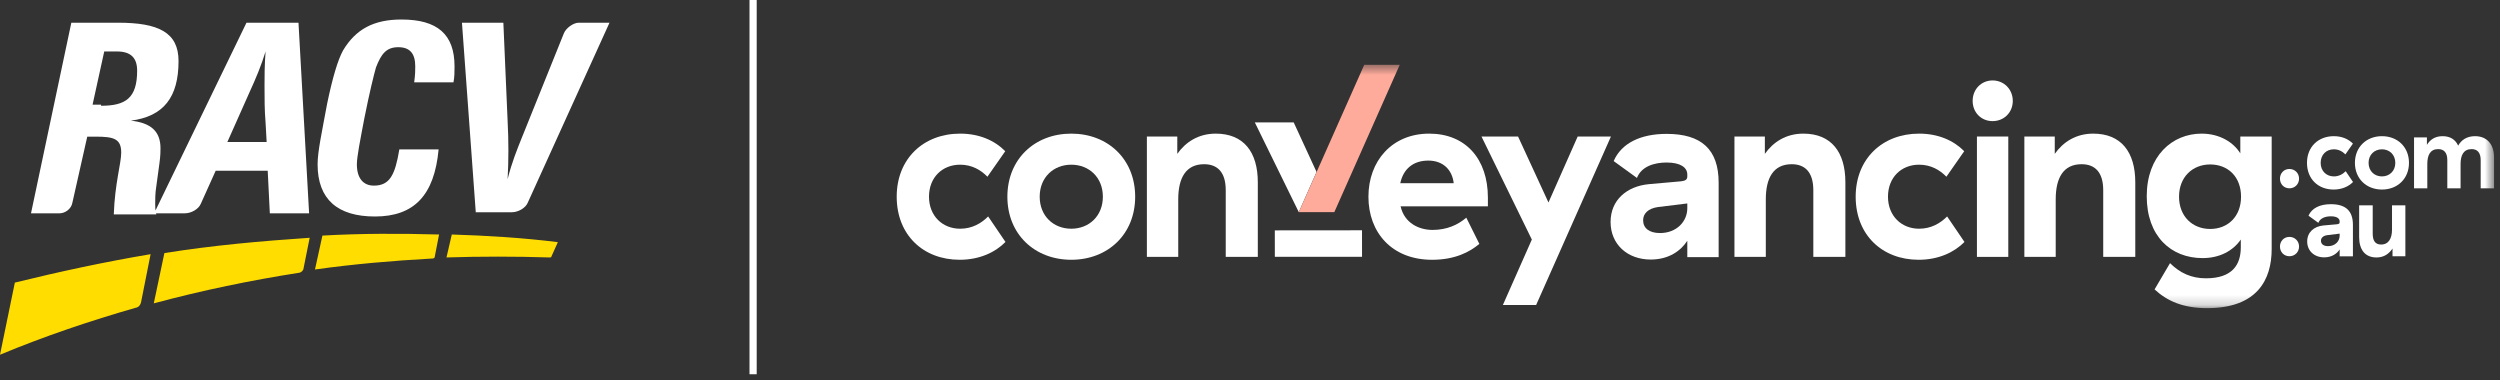 <?xml version="1.0" encoding="UTF-8"?> <svg xmlns="http://www.w3.org/2000/svg" width="250" height="38" viewBox="0 0 250 38" fill="none"><rect x="0" y="0" width="250" height="38" fill="#333333" stroke="none"/><path d="M37.492 21.65C33.776 21.65 31.76 19.947 31.76 16.433C31.76 15.155 32.184 13.238 32.715 10.363C33.246 7.808 33.776 5.998 34.307 5.039C35.581 2.91 37.386 1.951 40.145 1.951C43.754 1.951 45.453 3.442 45.453 6.637C45.453 7.169 45.453 7.701 45.347 8.234H41.419C41.525 7.488 41.525 6.956 41.525 6.637C41.525 5.359 40.995 4.72 39.827 4.72C38.659 4.72 38.129 5.359 37.598 6.743C37.386 7.488 36.961 9.192 36.43 11.854C36.006 14.09 35.687 15.687 35.687 16.433C35.687 17.817 36.324 18.562 37.386 18.562C38.978 18.562 39.508 17.497 39.933 14.942H43.861C43.436 19.521 41.419 21.65 37.492 21.65ZM56.386 3.336C56.598 2.803 57.341 2.271 57.872 2.271H60.95L52.777 20.266C52.565 20.798 51.822 21.224 51.185 21.224H47.576L46.196 2.271H50.336L50.76 12.067C50.866 14.09 50.866 16.007 50.76 17.923C51.185 16.22 51.716 14.942 52.14 13.877L56.386 3.336ZM10.105 10.576C12.547 10.576 13.714 9.831 13.714 7.062C13.714 5.785 13.078 5.146 11.698 5.146H10.424L9.256 10.47H10.105V10.576ZM7.239 20.266C7.133 20.905 6.496 21.331 5.966 21.331H3.1L7.133 2.271H11.804C15.837 2.271 17.854 3.229 17.854 6.104C17.854 9.724 16.368 11.641 13.078 12.067C15.094 12.28 16.05 13.132 16.05 14.835C16.05 15.049 16.05 15.581 15.944 16.326L15.625 18.669C15.519 19.308 15.519 19.947 15.519 20.372C15.519 20.692 15.519 21.011 15.625 21.437H11.379C11.485 18.349 12.122 16.326 12.122 15.261C12.122 13.877 11.379 13.664 9.575 13.664H8.725L7.239 20.266ZM26.665 14.197L26.558 12.28C26.452 11.002 26.452 9.831 26.452 8.553C26.452 7.701 26.452 6.53 26.558 5.146C26.134 6.53 25.603 7.808 24.966 9.192L22.737 14.197H26.665ZM15.413 21.331L24.648 2.271H29.849L30.91 21.331H26.983L26.771 17.072H21.569L20.083 20.372C19.871 20.905 19.128 21.331 18.491 21.331H15.413Z" fill="white"></path><path d="M32.241 23.559L31.498 26.948C35.422 26.401 39.24 26.073 43.164 25.855C43.27 25.855 43.482 25.855 43.482 25.636L43.907 23.45C39.983 23.341 36.059 23.341 32.241 23.559ZM15.378 30.336C20.256 29.025 25.029 28.041 29.907 27.276C30.014 27.276 30.226 27.166 30.332 26.948L30.968 23.778C26.09 24.106 21.211 24.543 16.439 25.308L15.378 30.336ZM45.179 23.45L44.649 25.745C48.043 25.636 51.543 25.636 54.936 25.745C55.042 25.745 55.148 25.745 55.148 25.636L55.785 24.215C52.285 23.778 48.679 23.559 45.179 23.45ZM0 35.474C4.454 33.616 9.015 32.085 13.575 30.774C13.681 30.774 13.999 30.664 14.105 30.227L15.06 25.418C10.499 26.183 5.939 27.166 1.485 28.26L0 35.474Z" fill="#FFDD00"></path><rect x="74.95" width="0.72" height="37.425" fill="white"></rect><path fill-rule="evenodd" clip-rule="evenodd" d="M96.012 22.872C94.254 22.872 92.9 21.596 92.9 19.67C92.9 17.744 94.23 16.469 96.012 16.469C97.199 16.469 98.078 16.998 98.743 17.672L100.525 15.12C99.456 14.037 97.912 13.363 96.012 13.363C92.354 13.363 89.67 15.867 89.67 19.67C89.67 23.498 92.33 25.977 95.964 25.977C97.96 25.977 99.527 25.231 100.548 24.196L98.815 21.644C98.15 22.318 97.223 22.872 96.012 22.872Z" fill="white"></path><path fill-rule="evenodd" clip-rule="evenodd" d="M107.128 22.872C105.346 22.872 103.969 21.596 103.969 19.67C103.969 17.744 105.346 16.469 107.128 16.469C108.909 16.469 110.287 17.744 110.287 19.67C110.287 21.596 108.909 22.872 107.128 22.872ZM107.128 13.363C103.47 13.363 100.738 15.915 100.738 19.67C100.738 23.426 103.47 25.977 107.128 25.977C110.786 25.977 113.517 23.426 113.517 19.67C113.517 15.915 110.786 13.363 107.128 13.363Z" fill="white"></path><path fill-rule="evenodd" clip-rule="evenodd" d="M121.577 13.363C119.843 13.363 118.56 14.206 117.729 15.385V13.652H114.688V25.689H117.824V19.935C117.824 17.793 118.584 16.421 120.413 16.421C121.743 16.421 122.574 17.215 122.574 19.02V25.689H125.781V18.226C125.781 15.193 124.356 13.363 121.577 13.363Z" fill="white"></path><path fill-rule="evenodd" clip-rule="evenodd" d="M140.027 18.322C140.336 16.878 141.333 16.059 142.829 16.059C144.35 16.059 145.228 17.023 145.371 18.322H140.027ZM142.924 13.363C139.194 13.363 136.843 16.108 136.843 19.671C136.843 23.257 139.194 25.978 143.209 25.978C145.489 25.978 146.962 25.207 147.935 24.389L146.629 21.765C145.797 22.487 144.681 22.992 143.256 22.992C141.878 22.992 140.453 22.294 140.073 20.682L140.049 20.633H148.79V19.767C148.79 15.891 146.558 13.363 142.924 13.363Z" fill="white"></path><path fill-rule="evenodd" clip-rule="evenodd" d="M157.768 13.652L154.847 20.248L151.806 13.652H148.148L153.184 23.955L150.286 30.503H153.612L161.094 13.652H157.768Z" fill="white"></path><path fill-rule="evenodd" clip-rule="evenodd" d="M168.73 20.826C168.73 22.15 167.661 23.305 165.999 23.305C164.906 23.305 164.312 22.8 164.312 22.03C164.312 21.356 164.811 20.85 165.785 20.706L168.73 20.345V20.826ZM166.663 13.388C164.074 13.388 162.15 14.303 161.366 16.108L163.694 17.793C164.145 16.637 165.428 16.252 166.663 16.252C168.065 16.252 168.73 16.758 168.73 17.456V17.648C168.73 17.937 168.563 18.082 168.112 18.13L164.858 18.419C162.673 18.635 161.058 20.008 161.058 22.198C161.058 24.413 162.72 25.954 165.072 25.954C166.924 25.954 168.112 25.039 168.73 24.076V25.713H171.865V18.274C171.865 14.928 170.131 13.388 166.663 13.388Z" fill="white"></path><path fill-rule="evenodd" clip-rule="evenodd" d="M180.334 13.363C178.6 13.363 177.317 14.206 176.486 15.385V13.652H173.445V25.689H176.581V19.935C176.581 17.793 177.341 16.421 179.17 16.421C180.5 16.421 181.332 17.215 181.332 19.02V25.689H184.538V18.226C184.538 15.193 183.113 13.363 180.334 13.363Z" fill="white"></path><path fill-rule="evenodd" clip-rule="evenodd" d="M191.909 22.872C190.152 22.872 188.798 21.596 188.798 19.67C188.798 17.744 190.128 16.469 191.909 16.469C193.097 16.469 193.976 16.998 194.641 17.672L196.422 15.12C195.354 14.037 193.81 13.363 191.909 13.363C188.251 13.363 185.567 15.867 185.567 19.67C185.567 23.498 188.228 25.977 191.862 25.977C193.857 25.977 195.425 25.231 196.446 24.196L194.712 21.644C194.047 22.318 193.121 22.872 191.909 22.872Z" fill="white"></path><mask id="mask0_4983_27300" style="mask-type:luminance" maskUnits="userSpaceOnUse" x="89" y="6" width="161" height="25"><path fill-rule="evenodd" clip-rule="evenodd" d="M89.67 30.816H249.404V6.478H89.67V30.816Z" fill="white"></path></mask><g mask="url(#mask0_4983_27300)"><path fill-rule="evenodd" clip-rule="evenodd" d="M197.693 25.689H200.829V13.652H197.693V25.689Z" fill="white"></path><path fill-rule="evenodd" clip-rule="evenodd" d="M199.26 8.044C198.12 8.044 197.265 8.935 197.265 10.09C197.265 11.245 198.12 12.112 199.26 12.112C200.4 12.112 201.279 11.245 201.279 10.09C201.279 8.935 200.4 8.044 199.26 8.044Z" fill="white"></path><path fill-rule="evenodd" clip-rule="evenodd" d="M209.324 13.363C207.59 13.363 206.307 14.206 205.476 15.385V13.652H202.436V25.689H205.571V19.935C205.571 17.793 206.331 16.421 208.16 16.421C209.49 16.421 210.322 17.215 210.322 19.02V25.689H213.528V18.226C213.528 15.193 212.103 13.363 209.324 13.363Z" fill="white"></path><path fill-rule="evenodd" clip-rule="evenodd" d="M221.016 22.896C219.234 22.896 217.904 21.62 217.904 19.671C217.904 17.721 219.234 16.445 221.016 16.445C222.797 16.445 224.104 17.672 224.104 19.671C224.104 21.644 222.797 22.896 221.016 22.896ZM224.032 15.338C223.367 14.254 221.99 13.363 220.161 13.363C217.215 13.363 214.674 15.602 214.674 19.622C214.674 23.619 217.097 25.809 220.256 25.809C221.966 25.809 223.296 25.087 224.08 23.955V24.726C224.08 26.459 223.249 27.831 220.588 27.831C219.139 27.831 217.999 27.302 217.002 26.314L215.458 28.939C216.693 30.094 218.308 30.816 220.707 30.816C225.695 30.816 227.168 28 227.168 24.894V13.652H224.032V15.338Z" fill="white"></path><path fill-rule="evenodd" clip-rule="evenodd" d="M228.941 16.897C228.398 16.897 227.996 17.315 227.996 17.865C227.996 18.415 228.398 18.832 228.941 18.832C229.484 18.832 229.906 18.415 229.906 17.865C229.906 17.315 229.484 16.897 228.941 16.897Z" fill="white"></path><path fill-rule="evenodd" clip-rule="evenodd" d="M233.383 17.641C232.639 17.641 232.066 17.101 232.066 16.286C232.066 15.471 232.629 14.931 233.383 14.931C233.885 14.931 234.257 15.155 234.538 15.441L235.292 14.361C234.84 13.903 234.186 13.617 233.383 13.617C231.835 13.617 230.699 14.677 230.699 16.286C230.699 17.905 231.825 18.955 233.363 18.955C234.207 18.955 234.87 18.639 235.302 18.201L234.569 17.121C234.287 17.407 233.895 17.641 233.383 17.641Z" fill="white"></path><path fill-rule="evenodd" clip-rule="evenodd" d="M238.194 17.641C237.44 17.641 236.858 17.101 236.858 16.286C236.858 15.471 237.44 14.931 238.194 14.931C238.948 14.931 239.531 15.471 239.531 16.286C239.531 17.101 238.948 17.641 238.194 17.641ZM238.196 13.617C236.648 13.617 235.492 14.697 235.492 16.286C235.492 17.875 236.648 18.955 238.196 18.955C239.744 18.955 240.899 17.875 240.899 16.286C240.899 14.697 239.744 13.617 238.196 13.617Z" fill="white"></path><path fill-rule="evenodd" clip-rule="evenodd" d="M247.505 13.617C246.671 13.617 246.118 14.015 245.817 14.565C245.535 13.943 245.003 13.617 244.258 13.617C243.475 13.617 242.992 13.994 242.691 14.483V13.739H241.404V18.833H242.731V16.398C242.731 15.532 243.013 14.911 243.816 14.911C244.419 14.911 244.731 15.288 244.731 16.011V18.833H246.058V16.398C246.058 15.532 246.349 14.911 247.163 14.911C247.756 14.911 248.068 15.288 248.068 16.011V18.833H249.405V15.736C249.405 14.412 248.681 13.617 247.505 13.617Z" fill="white"></path><path fill-rule="evenodd" clip-rule="evenodd" d="M228.941 23.689C228.398 23.689 227.996 24.106 227.996 24.656C227.996 25.206 228.398 25.624 228.941 25.624C229.484 25.624 229.906 25.206 229.906 24.656C229.906 24.106 229.484 23.689 228.941 23.689Z" fill="white"></path><path fill-rule="evenodd" clip-rule="evenodd" d="M233.966 23.567C233.966 24.127 233.514 24.616 232.81 24.616C232.348 24.616 232.096 24.402 232.096 24.076C232.096 23.791 232.308 23.577 232.719 23.516L233.966 23.363V23.567ZM233.091 20.419C231.995 20.419 231.181 20.806 230.85 21.57L231.834 22.283C232.025 21.794 232.568 21.631 233.091 21.631C233.684 21.631 233.965 21.845 233.965 22.141V22.222C233.965 22.344 233.895 22.405 233.704 22.426L232.327 22.548C231.402 22.64 230.719 23.221 230.719 24.147C230.719 25.084 231.423 25.736 232.417 25.736C233.201 25.736 233.704 25.349 233.965 24.942V25.634H235.292V22.487C235.292 21.071 234.558 20.419 233.091 20.419Z" fill="white"></path><path fill-rule="evenodd" clip-rule="evenodd" d="M239.201 22.966C239.201 23.842 238.859 24.453 238.115 24.453C237.532 24.453 237.271 24.086 237.271 23.363V20.531H235.914V23.699C235.914 24.952 236.487 25.746 237.653 25.746C238.406 25.746 238.909 25.37 239.251 24.85V25.624H240.537V20.531H239.201V22.966Z" fill="white"></path><path fill-rule="evenodd" clip-rule="evenodd" d="M131.655 17.197L129.37 12.241H125.482L129.878 21.211L131.655 17.197Z" fill="white"></path><path fill-rule="evenodd" clip-rule="evenodd" d="M127.481 23.037L127.484 25.681H136.203L136.201 23.029L127.481 23.037Z" fill="white"></path><path fill-rule="evenodd" clip-rule="evenodd" d="M133.433 21.211L139.975 6.478H136.425L129.88 21.211H133.433Z" fill="#FFAB9B"></path></g></svg> 